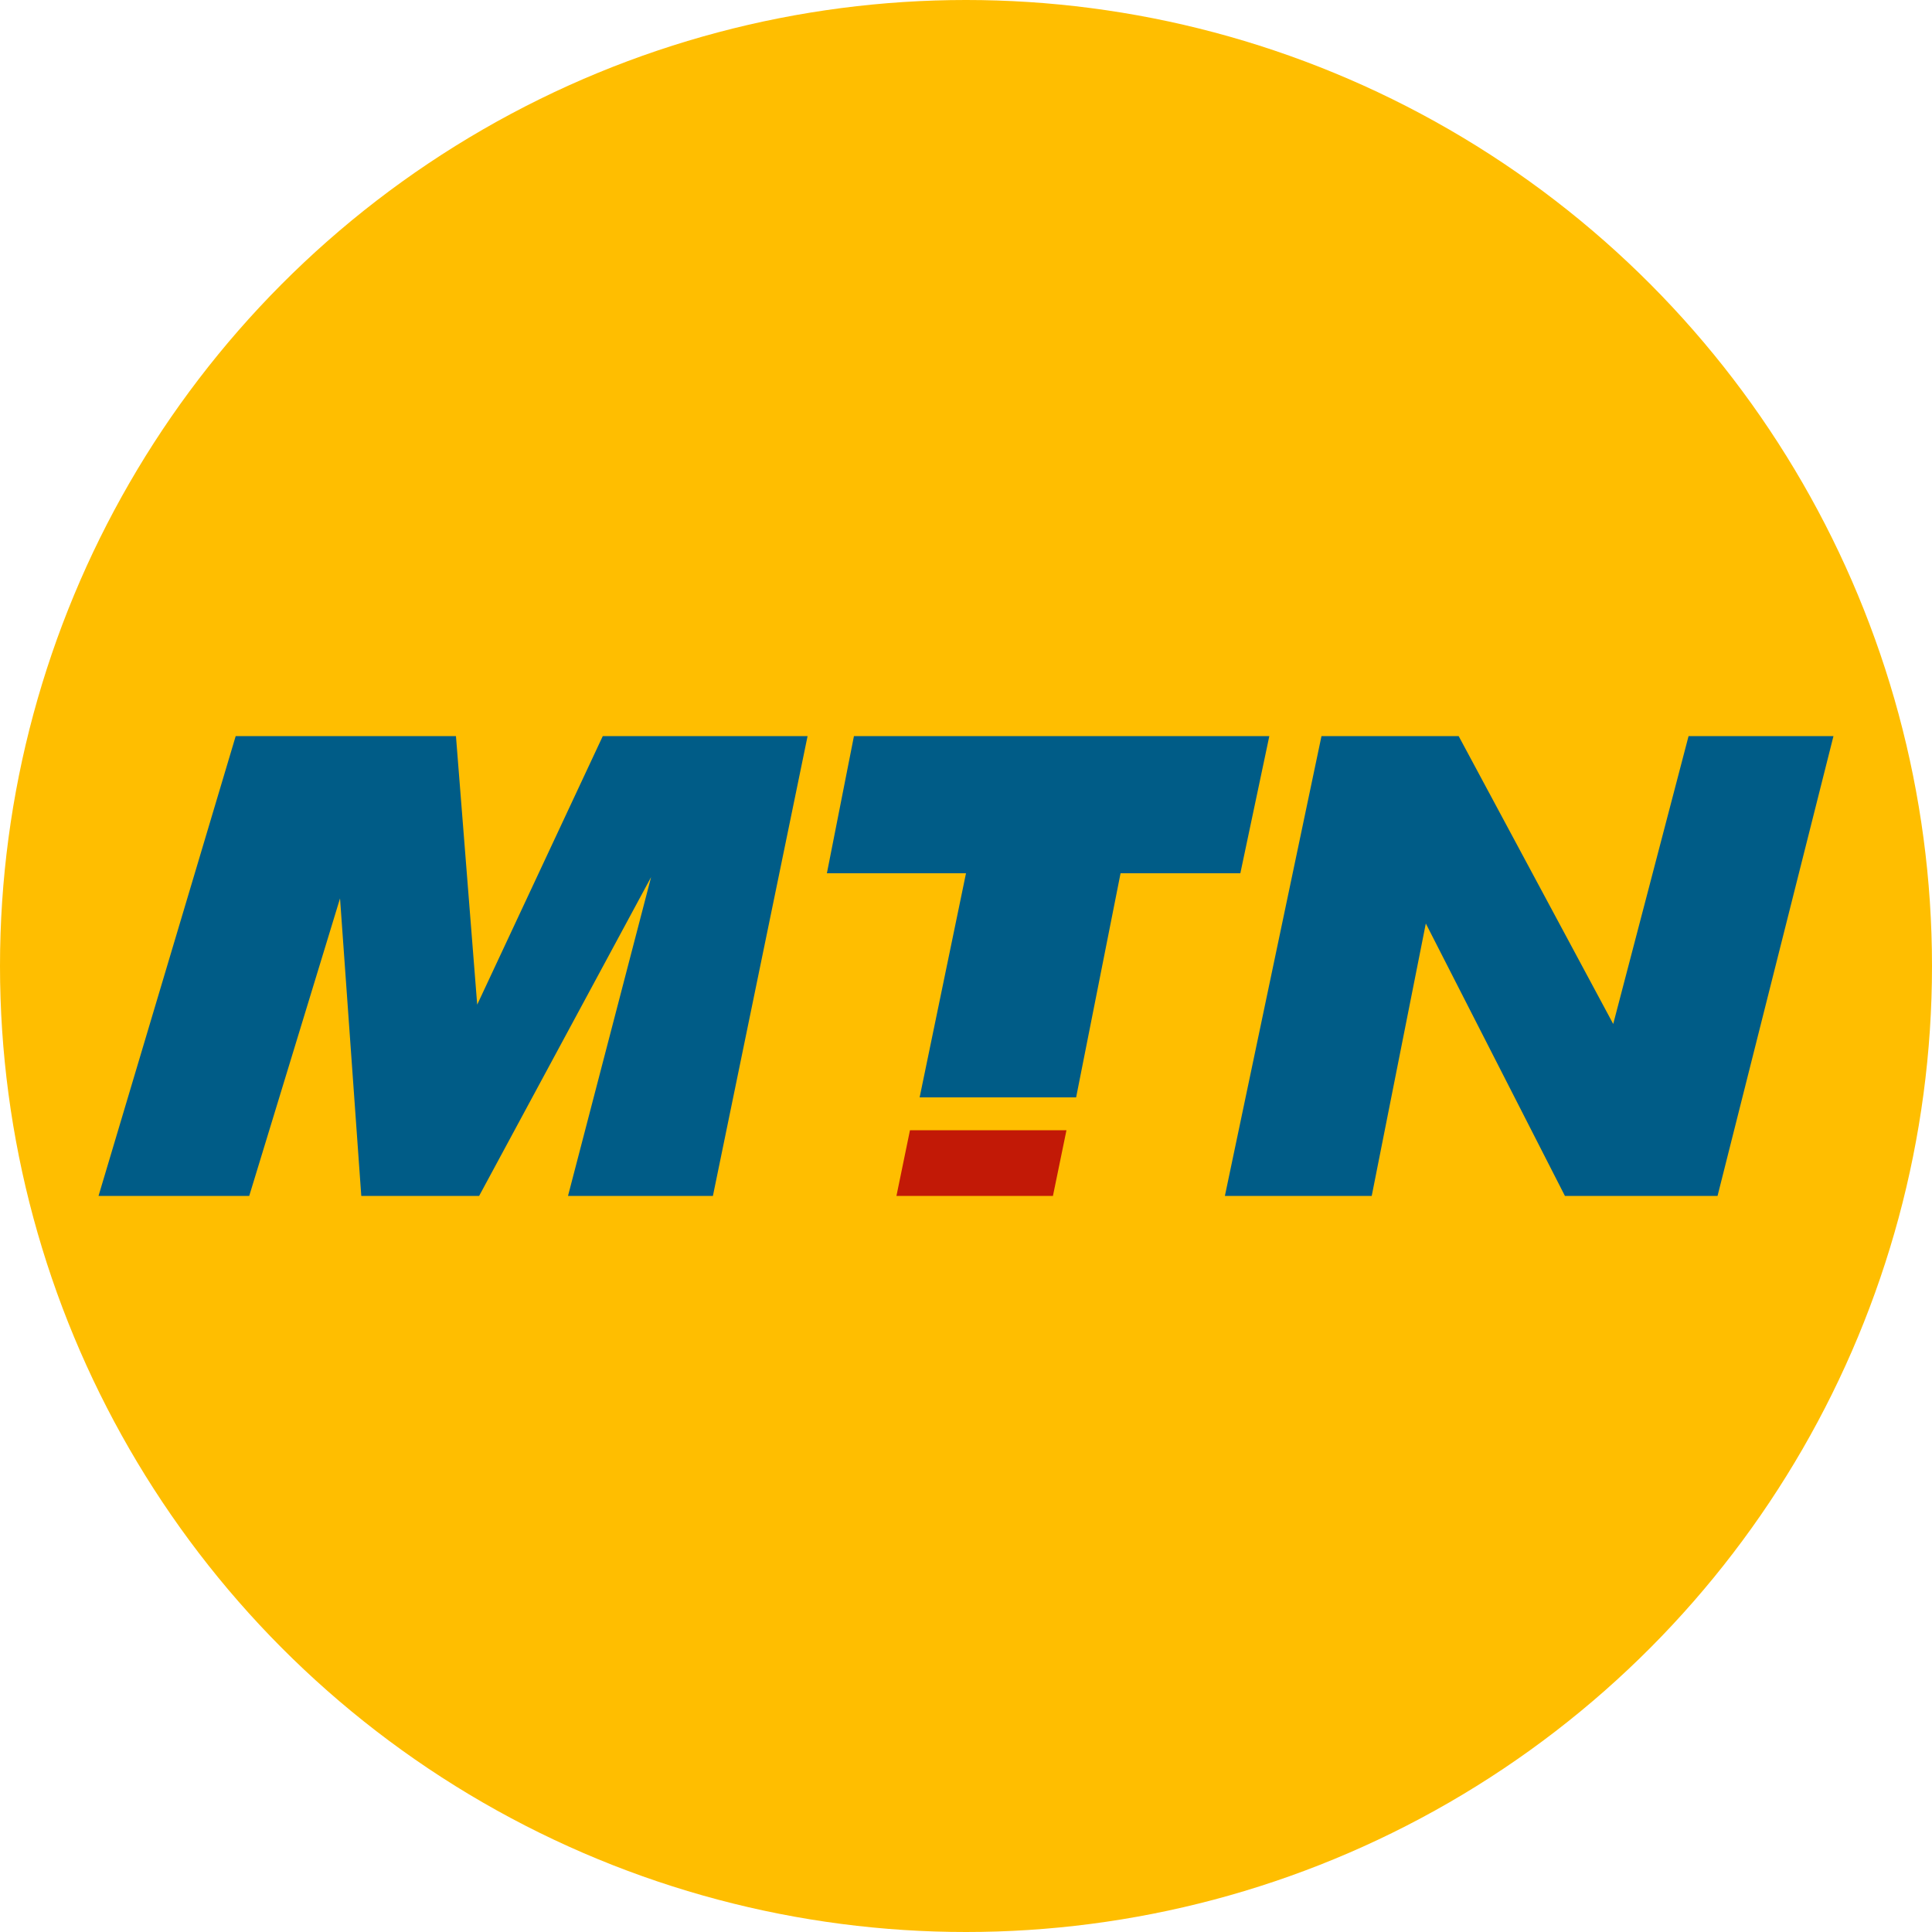 <?xml version="1.0" encoding="utf-8"?>
<!-- Generator: Adobe Illustrator 24.0.1, SVG Export Plug-In . SVG Version: 6.00 Build 0)  -->
<svg version="1.1" id="Layer_1" xmlns="http://www.w3.org/2000/svg" xmlns:xlink="http://www.w3.org/1999/xlink" x="0px" y="0px"
	 viewBox="0 0 100 100" style="enable-background:new 0 0 100 100;" xml:space="preserve">
<style type="text/css">
	.st0{fill:#FFBE00;}
	.st1{fill:#005C87;}
	.st2{fill:#C21906;}
</style>
<circle class="st0" cx="50" cy="50" r="50"/>
<g>
	<path class="st1" d="M64.2,45.2l1.5-7.1H44.2l-1.4,7.1h7.2l-2.4,11.6h8.1L58,45.2H64.2z M41.8,38.1H31.2L24.7,52l-1.1-13.9H12.2
		L5.1,61.9h7.8l4.7-15.4l1.1,15.4h6.1l8.9-16.5l-4.3,16.5h7.5L41.8,38.1z M94.9,38.1h-7.5L83.5,53l-8-14.9h-7.1l-5,23.8H71l2.8-14.1
		L81,61.9h7.9L94.9,38.1z"/>
	<path class="st2" d="M47.1,58.5l-0.7,3.4h8.1l0.7-3.4H47.1z"/>
</g>
</svg>
